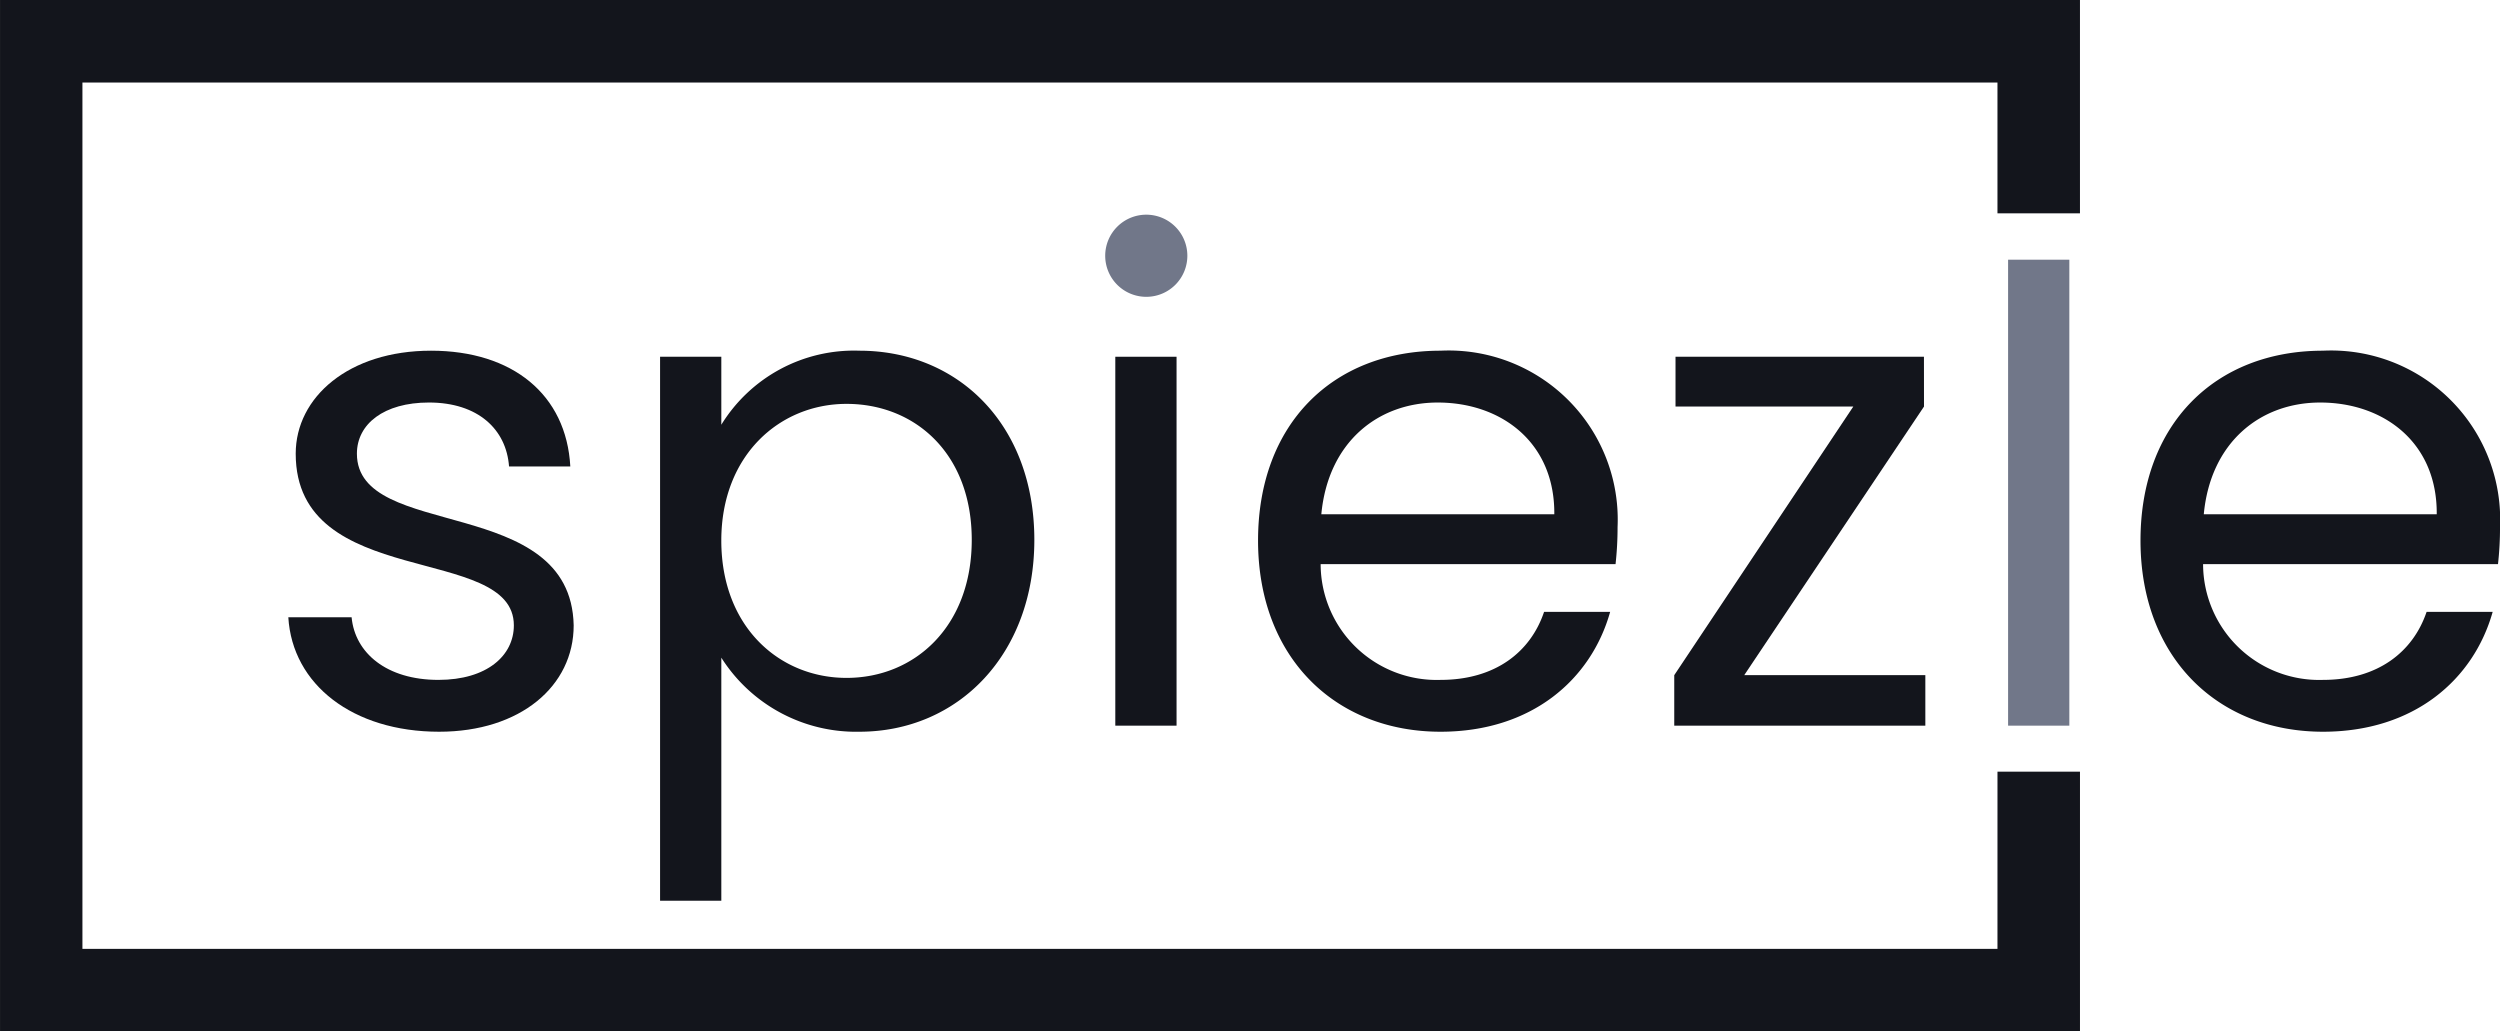 <svg xmlns="http://www.w3.org/2000/svg" width="140" height="57.757" viewBox="0 0 140 57.757">
  <g id="Group_1320" data-name="Group 1320" transform="translate(-47.684 -44.225)">
    <path id="Path_92" data-name="Path 92" d="M104.544,124.452c-4.826,0-8.218-2.639-8.444-6.409h3.544c.188,2,1.961,3.506,4.862,3.506,2.716,0,4.224-1.358,4.224-3.054,0-4.6-12.216-1.923-12.216-9.614,0-3.167,2.978-5.767,7.578-5.767,4.561,0,7.578,2.45,7.8,6.484h-3.431c-.151-2.074-1.734-3.582-4.486-3.582-2.526,0-4.034,1.206-4.034,2.865,0,4.9,11.99,2.224,12.139,9.614C112.083,121.889,109.1,124.452,104.544,124.452Z" transform="translate(-32.27 -39.25)" fill="#13151c"/>
    <path id="Path_93" data-name="Path 93" d="M169.683,103.114c5.541,0,9.8,4.146,9.8,10.593,0,6.41-4.26,10.745-9.8,10.745a8.935,8.935,0,0,1-7.729-4.147v13.61h-3.43V103.453h3.43v3.807A8.725,8.725,0,0,1,169.683,103.114Zm-.717,2.978c-3.733,0-7.013,2.865-7.013,7.653,0,4.864,3.279,7.692,7.013,7.692,3.808,0,7.012-2.866,7.012-7.729S172.775,106.092,168.967,106.092Z" transform="translate(-73.876 -39.25)" fill="#13151c"/>
    <path id="Path_94" data-name="Path 94" d="M233.274,82.387a2.3,2.3,0,1,1,2.336,2.337A2.3,2.3,0,0,1,233.274,82.387Z" transform="translate(-123.698 -23.877)" fill="#717789"/>
    <rect id="Rectangle_56" data-name="Rectangle 56" width="3.43" height="20.659" transform="translate(110.141 64.203)" fill="#13151c"/>
    <rect id="Rectangle_57" data-name="Rectangle 57" width="3.43" height="26.094" transform="translate(160.137 58.768)" fill="#717789"/>
    <path id="Path_95" data-name="Path 95" d="M269.157,124.452c-5.882,0-10.217-4.147-10.217-10.707,0-6.522,4.184-10.631,10.217-10.631a9.47,9.47,0,0,1,9.916,9.877,18.863,18.863,0,0,1-.113,2.074H262.445a6.5,6.5,0,0,0,6.712,6.484c3.091,0,5.052-1.584,5.8-3.808h3.7C277.6,121.511,274.283,124.452,269.157,124.452Zm-6.673-12.177h13.046c.036-4.034-2.98-6.258-6.524-6.258C265.649,106.016,262.861,108.24,262.483,112.275Z" transform="translate(-140.805 -39.25)" fill="#13151c"/>
    <path id="Path_96" data-name="Path 96" d="M342.815,106.92l-10.067,15.042H342.89v2.828H328.829v-2.828l10.027-15.042H328.9v-2.789h13.912Z" transform="translate(-187.387 -39.928)" fill="#13151c"/>
    <path id="Path_97" data-name="Path 97" d="M417.339,124.452c-5.882,0-10.217-4.147-10.217-10.707,0-6.522,4.184-10.631,10.217-10.631a9.47,9.47,0,0,1,9.916,9.877,18.78,18.78,0,0,1-.113,2.074H410.627a6.5,6.5,0,0,0,6.711,6.484c3.091,0,5.052-1.584,5.805-3.808h3.7C425.783,121.511,422.465,124.452,417.339,124.452Zm-6.673-12.177h13.045c.036-4.034-2.98-6.258-6.524-6.258C413.831,106.016,411.043,108.24,410.666,112.275Z" transform="translate(-239.57 -39.25)" fill="#13151c"/>
    <path id="Path_98" data-name="Path 98" d="M159.542,97.361H52.3V48.845H159.542v7.326h4.62v-3.5h0V44.225H47.685v2.453h0v50.26h0v5.043H164.163V87.439h-4.62Z" fill="#13151c"/>
  </g>
</svg>

